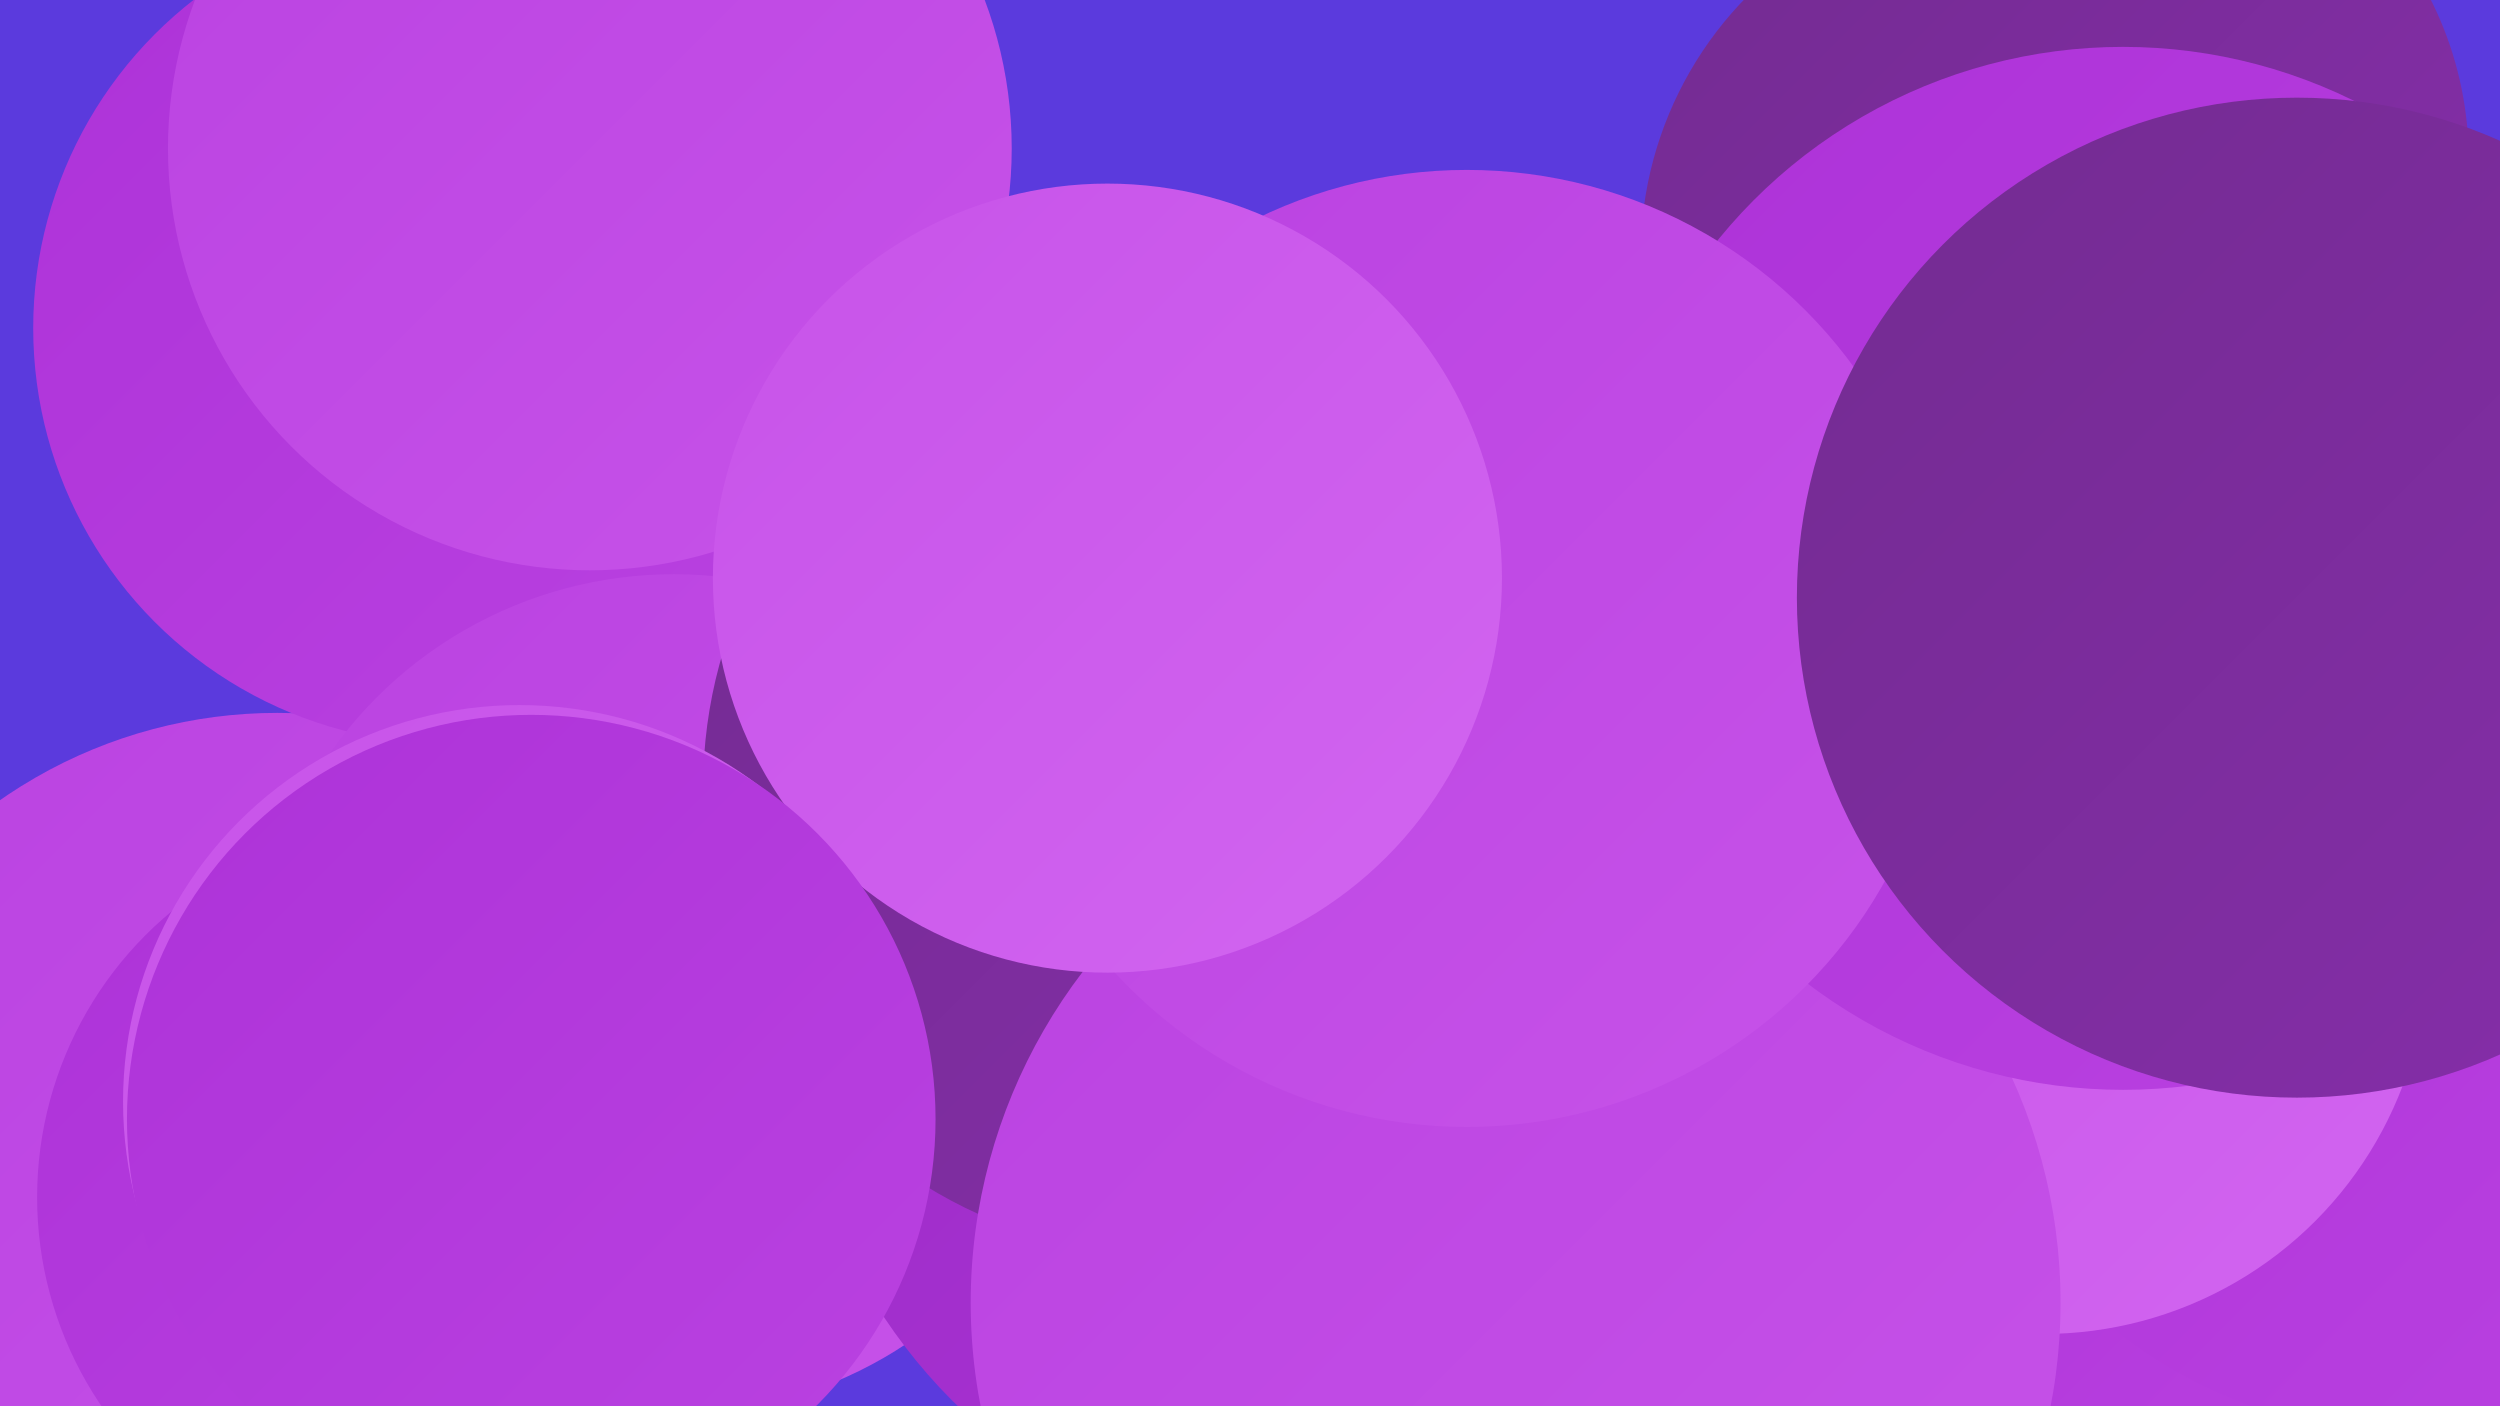 <?xml version="1.0" encoding="UTF-8"?><svg width="1280" height="720" xmlns="http://www.w3.org/2000/svg"><defs><linearGradient id="grad0" x1="0%" y1="0%" x2="100%" y2="100%"><stop offset="0%" style="stop-color:#732c91;stop-opacity:1" /><stop offset="100%" style="stop-color:#862daa;stop-opacity:1" /></linearGradient><linearGradient id="grad1" x1="0%" y1="0%" x2="100%" y2="100%"><stop offset="0%" style="stop-color:#862daa;stop-opacity:1" /><stop offset="100%" style="stop-color:#9a2cc4;stop-opacity:1" /></linearGradient><linearGradient id="grad2" x1="0%" y1="0%" x2="100%" y2="100%"><stop offset="0%" style="stop-color:#9a2cc4;stop-opacity:1" /><stop offset="100%" style="stop-color:#ad32d8;stop-opacity:1" /></linearGradient><linearGradient id="grad3" x1="0%" y1="0%" x2="100%" y2="100%"><stop offset="0%" style="stop-color:#ad32d8;stop-opacity:1" /><stop offset="100%" style="stop-color:#ba42e1;stop-opacity:1" /></linearGradient><linearGradient id="grad4" x1="0%" y1="0%" x2="100%" y2="100%"><stop offset="0%" style="stop-color:#ba42e1;stop-opacity:1" /><stop offset="100%" style="stop-color:#c753e9;stop-opacity:1" /></linearGradient><linearGradient id="grad5" x1="0%" y1="0%" x2="100%" y2="100%"><stop offset="0%" style="stop-color:#c753e9;stop-opacity:1" /><stop offset="100%" style="stop-color:#d265f0;stop-opacity:1" /></linearGradient><linearGradient id="grad6" x1="0%" y1="0%" x2="100%" y2="100%"><stop offset="0%" style="stop-color:#d265f0;stop-opacity:1" /><stop offset="100%" style="stop-color:#732c91;stop-opacity:1" /></linearGradient></defs><rect width="1280" height="720" fill="#5b3add" /><circle cx="142" cy="613" r="248" fill="url(#grad4)" /><circle cx="374" cy="345" r="192" fill="url(#grad4)" /><circle cx="230" cy="168" r="213" fill="url(#grad3)" /><circle cx="1110" cy="591" r="189" fill="url(#grad3)" /><circle cx="345" cy="509" r="215" fill="url(#grad4)" /><circle cx="1081" cy="82" r="183" fill="url(#grad0)" /><circle cx="209" cy="613" r="190" fill="url(#grad3)" /><circle cx="1029" cy="131" r="189" fill="url(#grad0)" /><circle cx="685" cy="520" r="279" fill="url(#grad2)" /><circle cx="1234" cy="492" r="242" fill="url(#grad3)" /><circle cx="600" cy="403" r="240" fill="url(#grad0)" /><circle cx="1046" cy="486" r="197" fill="url(#grad5)" /><circle cx="776" cy="667" r="279" fill="url(#grad4)" /><circle cx="1087" cy="291" r="267" fill="url(#grad3)" /><circle cx="751" cy="332" r="245" fill="url(#grad4)" /><circle cx="1176" cy="306" r="256" fill="url(#grad0)" /><circle cx="302" cy="76" r="216" fill="url(#grad4)" /><circle cx="567" cy="296" r="202" fill="url(#grad5)" /><circle cx="266" cy="564" r="203" fill="url(#grad5)" /><circle cx="272" cy="573" r="207" fill="url(#grad3)" /></svg>